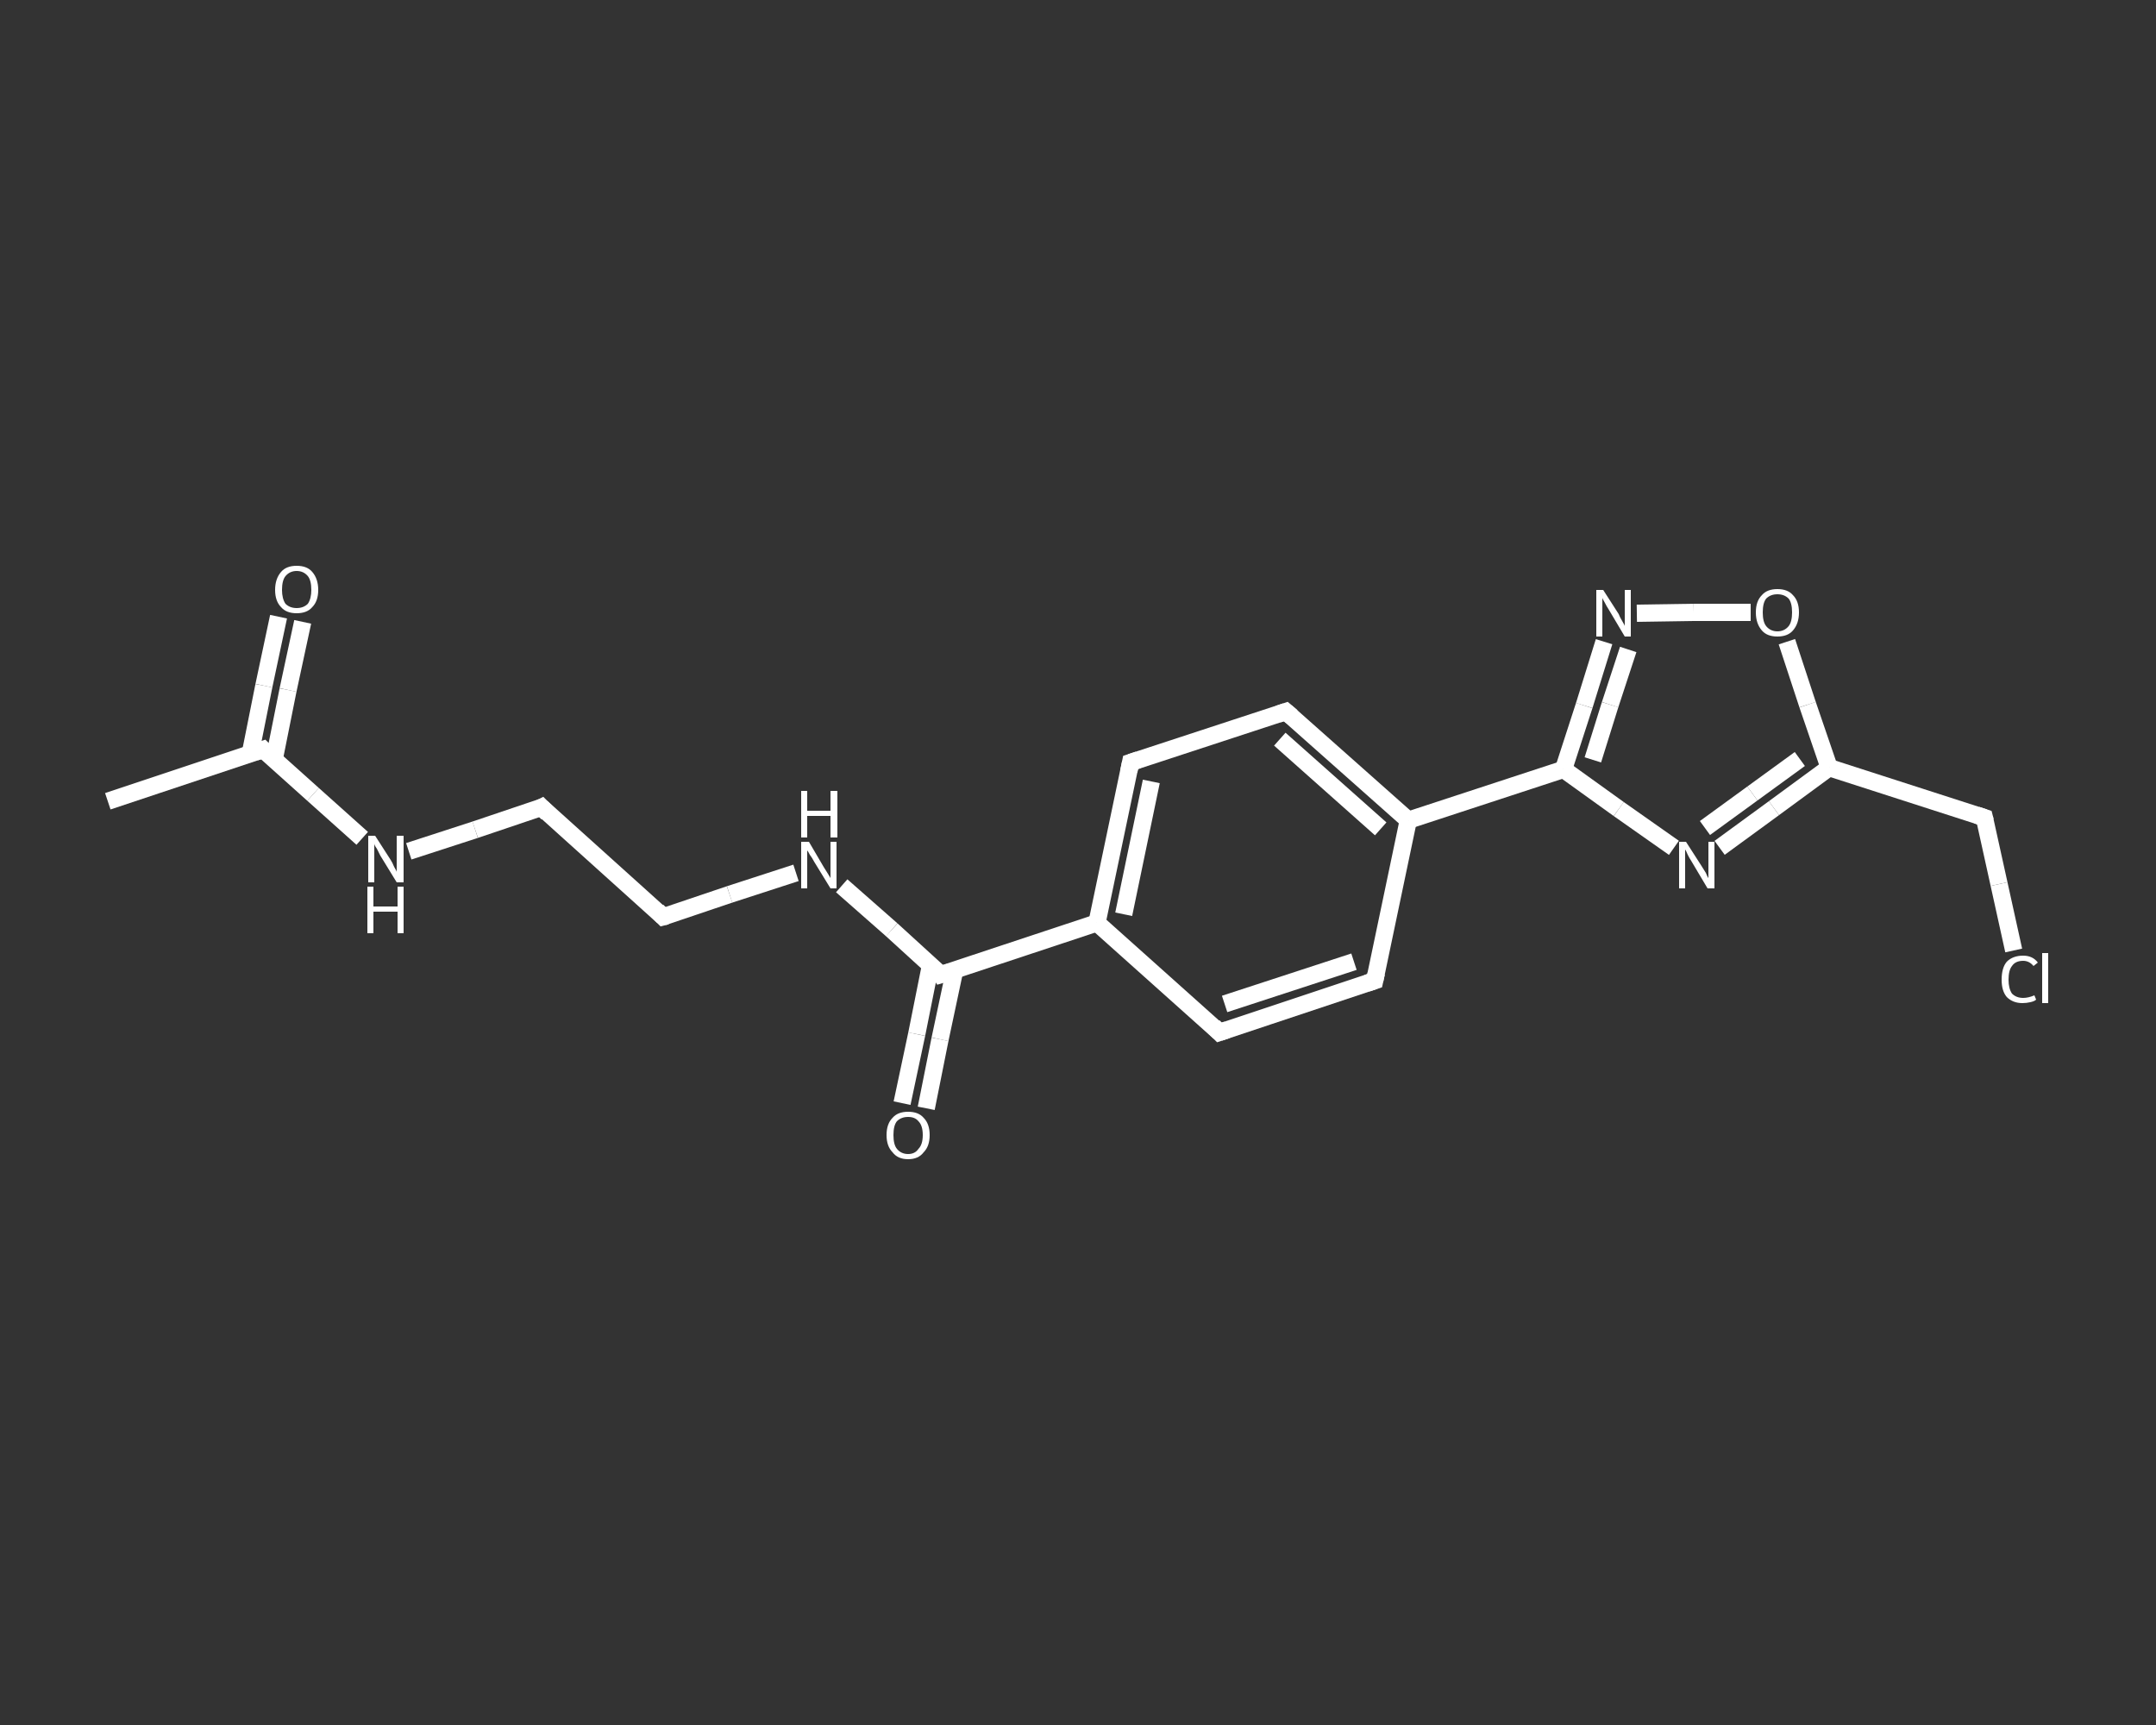 <?xml version='1.0' encoding='iso-8859-1'?>
<svg version='1.1' baseProfile='full'
              xmlns='http://www.w3.org/2000/svg'
                      xmlns:rdkit='http://www.rdkit.org/xml'
                      xmlns:xlink='http://www.w3.org/1999/xlink'
                  xml:space='preserve'
width='250px' height='200px' viewBox='0 0 250 200'>
<rect x="0" y="0" width="250" height="200" fill="#333333" stroke="none"/>
<!-- END OF HEADER -->
<rect style='opacity:1.0;fill:transparent;stroke:none' width='250.0' height='200.0' x='0.0' y='0.0'> </rect>
<path class='bond-0 atom-0 atom-1' d='M 12.5,92.9 L 30.5,86.9' style='fill:none;fill-rule:evenodd;stroke:#FFFFFF;stroke-width:2.0px;stroke-linecap:butt;stroke-linejoin:miter;stroke-opacity:1' />
<path class='bond-1 atom-1 atom-2' d='M 31.8,88.0 L 33.4,80.0' style='fill:none;fill-rule:evenodd;stroke:#FFFFFF;stroke-width:2.0px;stroke-linecap:butt;stroke-linejoin:miter;stroke-opacity:1' />
<path class='bond-1 atom-1 atom-2' d='M 33.4,80.0 L 35.1,72.1' style='fill:none;fill-rule:evenodd;stroke:#FFFFFF;stroke-width:2.0px;stroke-linecap:butt;stroke-linejoin:miter;stroke-opacity:1' />
<path class='bond-1 atom-1 atom-2' d='M 29.0,87.5 L 30.6,79.5' style='fill:none;fill-rule:evenodd;stroke:#FFFFFF;stroke-width:2.0px;stroke-linecap:butt;stroke-linejoin:miter;stroke-opacity:1' />
<path class='bond-1 atom-1 atom-2' d='M 30.6,79.5 L 32.3,71.5' style='fill:none;fill-rule:evenodd;stroke:#FFFFFF;stroke-width:2.0px;stroke-linecap:butt;stroke-linejoin:miter;stroke-opacity:1' />
<path class='bond-2 atom-1 atom-3' d='M 30.5,86.9 L 36.3,92.1' style='fill:none;fill-rule:evenodd;stroke:#FFFFFF;stroke-width:2.0px;stroke-linecap:butt;stroke-linejoin:miter;stroke-opacity:1' />
<path class='bond-2 atom-1 atom-3' d='M 36.3,92.1 L 42.0,97.2' style='fill:none;fill-rule:evenodd;stroke:#FFFFFF;stroke-width:2.0px;stroke-linecap:butt;stroke-linejoin:miter;stroke-opacity:1' />
<path class='bond-3 atom-3 atom-4' d='M 47.4,98.7 L 55.1,96.2' style='fill:none;fill-rule:evenodd;stroke:#FFFFFF;stroke-width:2.0px;stroke-linecap:butt;stroke-linejoin:miter;stroke-opacity:1' />
<path class='bond-3 atom-3 atom-4' d='M 55.1,96.2 L 62.8,93.6' style='fill:none;fill-rule:evenodd;stroke:#FFFFFF;stroke-width:2.0px;stroke-linecap:butt;stroke-linejoin:miter;stroke-opacity:1' />
<path class='bond-4 atom-4 atom-5' d='M 62.8,93.6 L 76.9,106.3' style='fill:none;fill-rule:evenodd;stroke:#FFFFFF;stroke-width:2.0px;stroke-linecap:butt;stroke-linejoin:miter;stroke-opacity:1' />
<path class='bond-5 atom-5 atom-6' d='M 76.9,106.3 L 84.6,103.7' style='fill:none;fill-rule:evenodd;stroke:#FFFFFF;stroke-width:2.0px;stroke-linecap:butt;stroke-linejoin:miter;stroke-opacity:1' />
<path class='bond-5 atom-5 atom-6' d='M 84.6,103.7 L 92.3,101.2' style='fill:none;fill-rule:evenodd;stroke:#FFFFFF;stroke-width:2.0px;stroke-linecap:butt;stroke-linejoin:miter;stroke-opacity:1' />
<path class='bond-6 atom-6 atom-7' d='M 97.6,102.7 L 103.4,107.8' style='fill:none;fill-rule:evenodd;stroke:#FFFFFF;stroke-width:2.0px;stroke-linecap:butt;stroke-linejoin:miter;stroke-opacity:1' />
<path class='bond-6 atom-6 atom-7' d='M 103.4,107.8 L 109.1,113.0' style='fill:none;fill-rule:evenodd;stroke:#FFFFFF;stroke-width:2.0px;stroke-linecap:butt;stroke-linejoin:miter;stroke-opacity:1' />
<path class='bond-7 atom-7 atom-8' d='M 107.9,111.9 L 106.3,119.9' style='fill:none;fill-rule:evenodd;stroke:#FFFFFF;stroke-width:2.0px;stroke-linecap:butt;stroke-linejoin:miter;stroke-opacity:1' />
<path class='bond-7 atom-7 atom-8' d='M 106.3,119.9 L 104.6,127.9' style='fill:none;fill-rule:evenodd;stroke:#FFFFFF;stroke-width:2.0px;stroke-linecap:butt;stroke-linejoin:miter;stroke-opacity:1' />
<path class='bond-7 atom-7 atom-8' d='M 110.7,112.5 L 109.0,120.5' style='fill:none;fill-rule:evenodd;stroke:#FFFFFF;stroke-width:2.0px;stroke-linecap:butt;stroke-linejoin:miter;stroke-opacity:1' />
<path class='bond-7 atom-7 atom-8' d='M 109.0,120.5 L 107.4,128.5' style='fill:none;fill-rule:evenodd;stroke:#FFFFFF;stroke-width:2.0px;stroke-linecap:butt;stroke-linejoin:miter;stroke-opacity:1' />
<path class='bond-8 atom-7 atom-9' d='M 109.1,113.0 L 127.2,107.0' style='fill:none;fill-rule:evenodd;stroke:#FFFFFF;stroke-width:2.0px;stroke-linecap:butt;stroke-linejoin:miter;stroke-opacity:1' />
<path class='bond-9 atom-9 atom-10' d='M 127.2,107.0 L 131.1,88.4' style='fill:none;fill-rule:evenodd;stroke:#FFFFFF;stroke-width:2.0px;stroke-linecap:butt;stroke-linejoin:miter;stroke-opacity:1' />
<path class='bond-9 atom-9 atom-10' d='M 130.3,106.0 L 133.5,90.6' style='fill:none;fill-rule:evenodd;stroke:#FFFFFF;stroke-width:2.0px;stroke-linecap:butt;stroke-linejoin:miter;stroke-opacity:1' />
<path class='bond-10 atom-10 atom-11' d='M 131.1,88.4 L 149.1,82.5' style='fill:none;fill-rule:evenodd;stroke:#FFFFFF;stroke-width:2.0px;stroke-linecap:butt;stroke-linejoin:miter;stroke-opacity:1' />
<path class='bond-11 atom-11 atom-12' d='M 149.1,82.5 L 163.3,95.1' style='fill:none;fill-rule:evenodd;stroke:#FFFFFF;stroke-width:2.0px;stroke-linecap:butt;stroke-linejoin:miter;stroke-opacity:1' />
<path class='bond-11 atom-11 atom-12' d='M 148.4,85.7 L 160.1,96.1' style='fill:none;fill-rule:evenodd;stroke:#FFFFFF;stroke-width:2.0px;stroke-linecap:butt;stroke-linejoin:miter;stroke-opacity:1' />
<path class='bond-12 atom-12 atom-13' d='M 163.3,95.1 L 181.3,89.2' style='fill:none;fill-rule:evenodd;stroke:#FFFFFF;stroke-width:2.0px;stroke-linecap:butt;stroke-linejoin:miter;stroke-opacity:1' />
<path class='bond-13 atom-13 atom-14' d='M 181.3,89.2 L 183.7,81.8' style='fill:none;fill-rule:evenodd;stroke:#FFFFFF;stroke-width:2.0px;stroke-linecap:butt;stroke-linejoin:miter;stroke-opacity:1' />
<path class='bond-13 atom-13 atom-14' d='M 183.7,81.8 L 186.0,74.4' style='fill:none;fill-rule:evenodd;stroke:#FFFFFF;stroke-width:2.0px;stroke-linecap:butt;stroke-linejoin:miter;stroke-opacity:1' />
<path class='bond-13 atom-13 atom-14' d='M 184.7,88.1 L 186.7,81.7' style='fill:none;fill-rule:evenodd;stroke:#FFFFFF;stroke-width:2.0px;stroke-linecap:butt;stroke-linejoin:miter;stroke-opacity:1' />
<path class='bond-13 atom-13 atom-14' d='M 186.7,81.7 L 188.8,75.3' style='fill:none;fill-rule:evenodd;stroke:#FFFFFF;stroke-width:2.0px;stroke-linecap:butt;stroke-linejoin:miter;stroke-opacity:1' />
<path class='bond-14 atom-14 atom-15' d='M 189.8,71.1 L 196.4,71.0' style='fill:none;fill-rule:evenodd;stroke:#FFFFFF;stroke-width:2.0px;stroke-linecap:butt;stroke-linejoin:miter;stroke-opacity:1' />
<path class='bond-14 atom-14 atom-15' d='M 196.4,71.0 L 203.0,71.0' style='fill:none;fill-rule:evenodd;stroke:#FFFFFF;stroke-width:2.0px;stroke-linecap:butt;stroke-linejoin:miter;stroke-opacity:1' />
<path class='bond-15 atom-15 atom-16' d='M 207.2,74.4 L 209.6,81.7' style='fill:none;fill-rule:evenodd;stroke:#FFFFFF;stroke-width:2.0px;stroke-linecap:butt;stroke-linejoin:miter;stroke-opacity:1' />
<path class='bond-15 atom-15 atom-16' d='M 209.6,81.7 L 212.1,89.0' style='fill:none;fill-rule:evenodd;stroke:#FFFFFF;stroke-width:2.0px;stroke-linecap:butt;stroke-linejoin:miter;stroke-opacity:1' />
<path class='bond-16 atom-16 atom-17' d='M 212.1,89.0 L 230.1,94.8' style='fill:none;fill-rule:evenodd;stroke:#FFFFFF;stroke-width:2.0px;stroke-linecap:butt;stroke-linejoin:miter;stroke-opacity:1' />
<path class='bond-17 atom-17 atom-18' d='M 230.1,94.8 L 231.8,102.5' style='fill:none;fill-rule:evenodd;stroke:#FFFFFF;stroke-width:2.0px;stroke-linecap:butt;stroke-linejoin:miter;stroke-opacity:1' />
<path class='bond-17 atom-17 atom-18' d='M 231.8,102.5 L 233.5,110.2' style='fill:none;fill-rule:evenodd;stroke:#FFFFFF;stroke-width:2.0px;stroke-linecap:butt;stroke-linejoin:miter;stroke-opacity:1' />
<path class='bond-18 atom-16 atom-19' d='M 212.1,89.0 L 205.7,93.7' style='fill:none;fill-rule:evenodd;stroke:#FFFFFF;stroke-width:2.0px;stroke-linecap:butt;stroke-linejoin:miter;stroke-opacity:1' />
<path class='bond-18 atom-16 atom-19' d='M 205.7,93.7 L 199.4,98.3' style='fill:none;fill-rule:evenodd;stroke:#FFFFFF;stroke-width:2.0px;stroke-linecap:butt;stroke-linejoin:miter;stroke-opacity:1' />
<path class='bond-18 atom-16 atom-19' d='M 208.7,88.0 L 203.2,92.0' style='fill:none;fill-rule:evenodd;stroke:#FFFFFF;stroke-width:2.0px;stroke-linecap:butt;stroke-linejoin:miter;stroke-opacity:1' />
<path class='bond-18 atom-16 atom-19' d='M 203.2,92.0 L 197.7,96.0' style='fill:none;fill-rule:evenodd;stroke:#FFFFFF;stroke-width:2.0px;stroke-linecap:butt;stroke-linejoin:miter;stroke-opacity:1' />
<path class='bond-19 atom-12 atom-20' d='M 163.3,95.1 L 159.4,113.7' style='fill:none;fill-rule:evenodd;stroke:#FFFFFF;stroke-width:2.0px;stroke-linecap:butt;stroke-linejoin:miter;stroke-opacity:1' />
<path class='bond-20 atom-20 atom-21' d='M 159.4,113.7 L 141.4,119.7' style='fill:none;fill-rule:evenodd;stroke:#FFFFFF;stroke-width:2.0px;stroke-linecap:butt;stroke-linejoin:miter;stroke-opacity:1' />
<path class='bond-20 atom-20 atom-21' d='M 157.0,111.5 L 142.0,116.4' style='fill:none;fill-rule:evenodd;stroke:#FFFFFF;stroke-width:2.0px;stroke-linecap:butt;stroke-linejoin:miter;stroke-opacity:1' />
<path class='bond-21 atom-21 atom-9' d='M 141.4,119.7 L 127.2,107.0' style='fill:none;fill-rule:evenodd;stroke:#FFFFFF;stroke-width:2.0px;stroke-linecap:butt;stroke-linejoin:miter;stroke-opacity:1' />
<path class='bond-22 atom-19 atom-13' d='M 194.1,98.3 L 187.7,93.8' style='fill:none;fill-rule:evenodd;stroke:#FFFFFF;stroke-width:2.0px;stroke-linecap:butt;stroke-linejoin:miter;stroke-opacity:1' />
<path class='bond-22 atom-19 atom-13' d='M 187.7,93.8 L 181.3,89.2' style='fill:none;fill-rule:evenodd;stroke:#FFFFFF;stroke-width:2.0px;stroke-linecap:butt;stroke-linejoin:miter;stroke-opacity:1' />
<path d='M 29.6,87.2 L 30.5,86.9 L 30.8,87.2' style='fill:none;stroke:#FFFFFF;stroke-width:2.0px;stroke-linecap:butt;stroke-linejoin:miter;stroke-opacity:1;' />
<path d='M 62.4,93.8 L 62.8,93.6 L 63.5,94.3' style='fill:none;stroke:#FFFFFF;stroke-width:2.0px;stroke-linecap:butt;stroke-linejoin:miter;stroke-opacity:1;' />
<path d='M 76.2,105.6 L 76.9,106.3 L 77.3,106.2' style='fill:none;stroke:#FFFFFF;stroke-width:2.0px;stroke-linecap:butt;stroke-linejoin:miter;stroke-opacity:1;' />
<path d='M 108.9,112.7 L 109.1,113.0 L 110.1,112.7' style='fill:none;stroke:#FFFFFF;stroke-width:2.0px;stroke-linecap:butt;stroke-linejoin:miter;stroke-opacity:1;' />
<path d='M 130.9,89.4 L 131.1,88.4 L 132.0,88.1' style='fill:none;stroke:#FFFFFF;stroke-width:2.0px;stroke-linecap:butt;stroke-linejoin:miter;stroke-opacity:1;' />
<path d='M 148.2,82.8 L 149.1,82.5 L 149.8,83.1' style='fill:none;stroke:#FFFFFF;stroke-width:2.0px;stroke-linecap:butt;stroke-linejoin:miter;stroke-opacity:1;' />
<path d='M 229.2,94.5 L 230.1,94.8 L 230.2,95.2' style='fill:none;stroke:#FFFFFF;stroke-width:2.0px;stroke-linecap:butt;stroke-linejoin:miter;stroke-opacity:1;' />
<path d='M 159.6,112.8 L 159.4,113.7 L 158.5,114.0' style='fill:none;stroke:#FFFFFF;stroke-width:2.0px;stroke-linecap:butt;stroke-linejoin:miter;stroke-opacity:1;' />
<path d='M 142.3,119.4 L 141.4,119.7 L 140.7,119.0' style='fill:none;stroke:#FFFFFF;stroke-width:2.0px;stroke-linecap:butt;stroke-linejoin:miter;stroke-opacity:1;' />
<path class='atom-2' d='M 31.9 68.4
Q 31.9 67.1, 32.6 66.3
Q 33.2 65.6, 34.4 65.6
Q 35.6 65.6, 36.2 66.3
Q 36.9 67.1, 36.9 68.4
Q 36.9 69.7, 36.2 70.4
Q 35.6 71.1, 34.4 71.1
Q 33.2 71.1, 32.6 70.4
Q 31.9 69.7, 31.9 68.4
M 34.4 70.5
Q 35.2 70.5, 35.7 70.0
Q 36.1 69.4, 36.1 68.4
Q 36.1 67.3, 35.7 66.8
Q 35.2 66.2, 34.4 66.2
Q 33.6 66.2, 33.1 66.8
Q 32.7 67.3, 32.7 68.4
Q 32.7 69.4, 33.1 70.0
Q 33.6 70.5, 34.4 70.5
' fill='#FFFFFF'/>
<path class='atom-3' d='M 43.5 96.9
L 45.3 99.7
Q 45.5 100.0, 45.7 100.5
Q 46.0 101.0, 46.0 101.1
L 46.0 96.9
L 46.8 96.9
L 46.8 102.3
L 46.0 102.3
L 44.1 99.2
Q 43.9 98.8, 43.7 98.4
Q 43.4 98.0, 43.4 97.8
L 43.4 102.3
L 42.7 102.3
L 42.7 96.9
L 43.5 96.9
' fill='#FFFFFF'/>
<path class='atom-3' d='M 42.6 102.8
L 43.3 102.8
L 43.3 105.1
L 46.1 105.1
L 46.1 102.8
L 46.8 102.8
L 46.8 108.2
L 46.1 108.2
L 46.1 105.7
L 43.3 105.7
L 43.3 108.2
L 42.6 108.2
L 42.6 102.8
' fill='#FFFFFF'/>
<path class='atom-6' d='M 93.8 97.6
L 95.5 100.5
Q 95.7 100.8, 96.0 101.3
Q 96.3 101.8, 96.3 101.8
L 96.3 97.6
L 97.0 97.6
L 97.0 103.0
L 96.3 103.0
L 94.4 99.9
Q 94.2 99.5, 93.9 99.1
Q 93.7 98.7, 93.6 98.6
L 93.6 103.0
L 92.9 103.0
L 92.9 97.6
L 93.8 97.6
' fill='#FFFFFF'/>
<path class='atom-6' d='M 92.9 91.7
L 93.6 91.7
L 93.6 94.0
L 96.3 94.0
L 96.3 91.7
L 97.1 91.7
L 97.1 97.1
L 96.3 97.1
L 96.3 94.6
L 93.6 94.6
L 93.6 97.1
L 92.9 97.1
L 92.9 91.7
' fill='#FFFFFF'/>
<path class='atom-8' d='M 102.8 131.6
Q 102.8 130.3, 103.5 129.6
Q 104.1 128.9, 105.3 128.9
Q 106.5 128.9, 107.1 129.6
Q 107.8 130.3, 107.8 131.6
Q 107.8 132.9, 107.1 133.6
Q 106.5 134.4, 105.3 134.4
Q 104.1 134.4, 103.5 133.6
Q 102.8 132.9, 102.8 131.6
M 105.3 133.8
Q 106.1 133.8, 106.5 133.2
Q 107.0 132.7, 107.0 131.6
Q 107.0 130.5, 106.5 130.0
Q 106.1 129.5, 105.3 129.5
Q 104.5 129.5, 104.0 130.0
Q 103.6 130.5, 103.6 131.6
Q 103.6 132.7, 104.0 133.2
Q 104.5 133.8, 105.3 133.8
' fill='#FFFFFF'/>
<path class='atom-14' d='M 185.9 68.4
L 187.7 71.2
Q 187.8 71.5, 188.1 72.0
Q 188.4 72.5, 188.4 72.6
L 188.4 68.4
L 189.1 68.4
L 189.1 73.8
L 188.4 73.8
L 186.5 70.6
Q 186.3 70.3, 186.1 69.9
Q 185.8 69.4, 185.8 69.3
L 185.8 73.8
L 185.1 73.8
L 185.1 68.4
L 185.9 68.4
' fill='#FFFFFF'/>
<path class='atom-15' d='M 203.6 71.0
Q 203.6 69.7, 204.3 69.0
Q 204.9 68.3, 206.1 68.3
Q 207.3 68.3, 207.9 69.0
Q 208.6 69.7, 208.6 71.0
Q 208.6 72.3, 207.9 73.1
Q 207.3 73.8, 206.1 73.8
Q 204.9 73.8, 204.3 73.1
Q 203.6 72.3, 203.6 71.0
M 206.1 73.2
Q 206.9 73.2, 207.4 72.6
Q 207.8 72.1, 207.8 71.0
Q 207.8 69.9, 207.4 69.4
Q 206.9 68.9, 206.1 68.9
Q 205.3 68.9, 204.8 69.4
Q 204.4 69.9, 204.4 71.0
Q 204.4 72.1, 204.8 72.6
Q 205.3 73.2, 206.1 73.2
' fill='#FFFFFF'/>
<path class='atom-18' d='M 232.1 113.6
Q 232.1 112.2, 232.7 111.5
Q 233.4 110.8, 234.6 110.8
Q 235.7 110.8, 236.3 111.6
L 235.8 112.0
Q 235.3 111.4, 234.6 111.4
Q 233.7 111.4, 233.3 112.0
Q 232.9 112.5, 232.9 113.6
Q 232.9 114.6, 233.3 115.2
Q 233.8 115.7, 234.6 115.7
Q 235.2 115.7, 235.9 115.4
L 236.1 115.9
Q 235.9 116.1, 235.4 116.2
Q 235.0 116.3, 234.5 116.3
Q 233.4 116.3, 232.7 115.6
Q 232.1 114.9, 232.1 113.6
' fill='#FFFFFF'/>
<path class='atom-18' d='M 236.8 110.5
L 237.5 110.5
L 237.5 116.3
L 236.8 116.3
L 236.8 110.5
' fill='#FFFFFF'/>
<path class='atom-19' d='M 195.5 97.6
L 197.3 100.4
Q 197.5 100.7, 197.8 101.2
Q 198.0 101.7, 198.1 101.8
L 198.1 97.6
L 198.8 97.6
L 198.8 103.0
L 198.0 103.0
L 196.1 99.8
Q 195.9 99.5, 195.7 99.1
Q 195.5 98.6, 195.4 98.5
L 195.4 103.0
L 194.7 103.0
L 194.7 97.6
L 195.5 97.6
' fill='#FFFFFF'/>
</svg>
